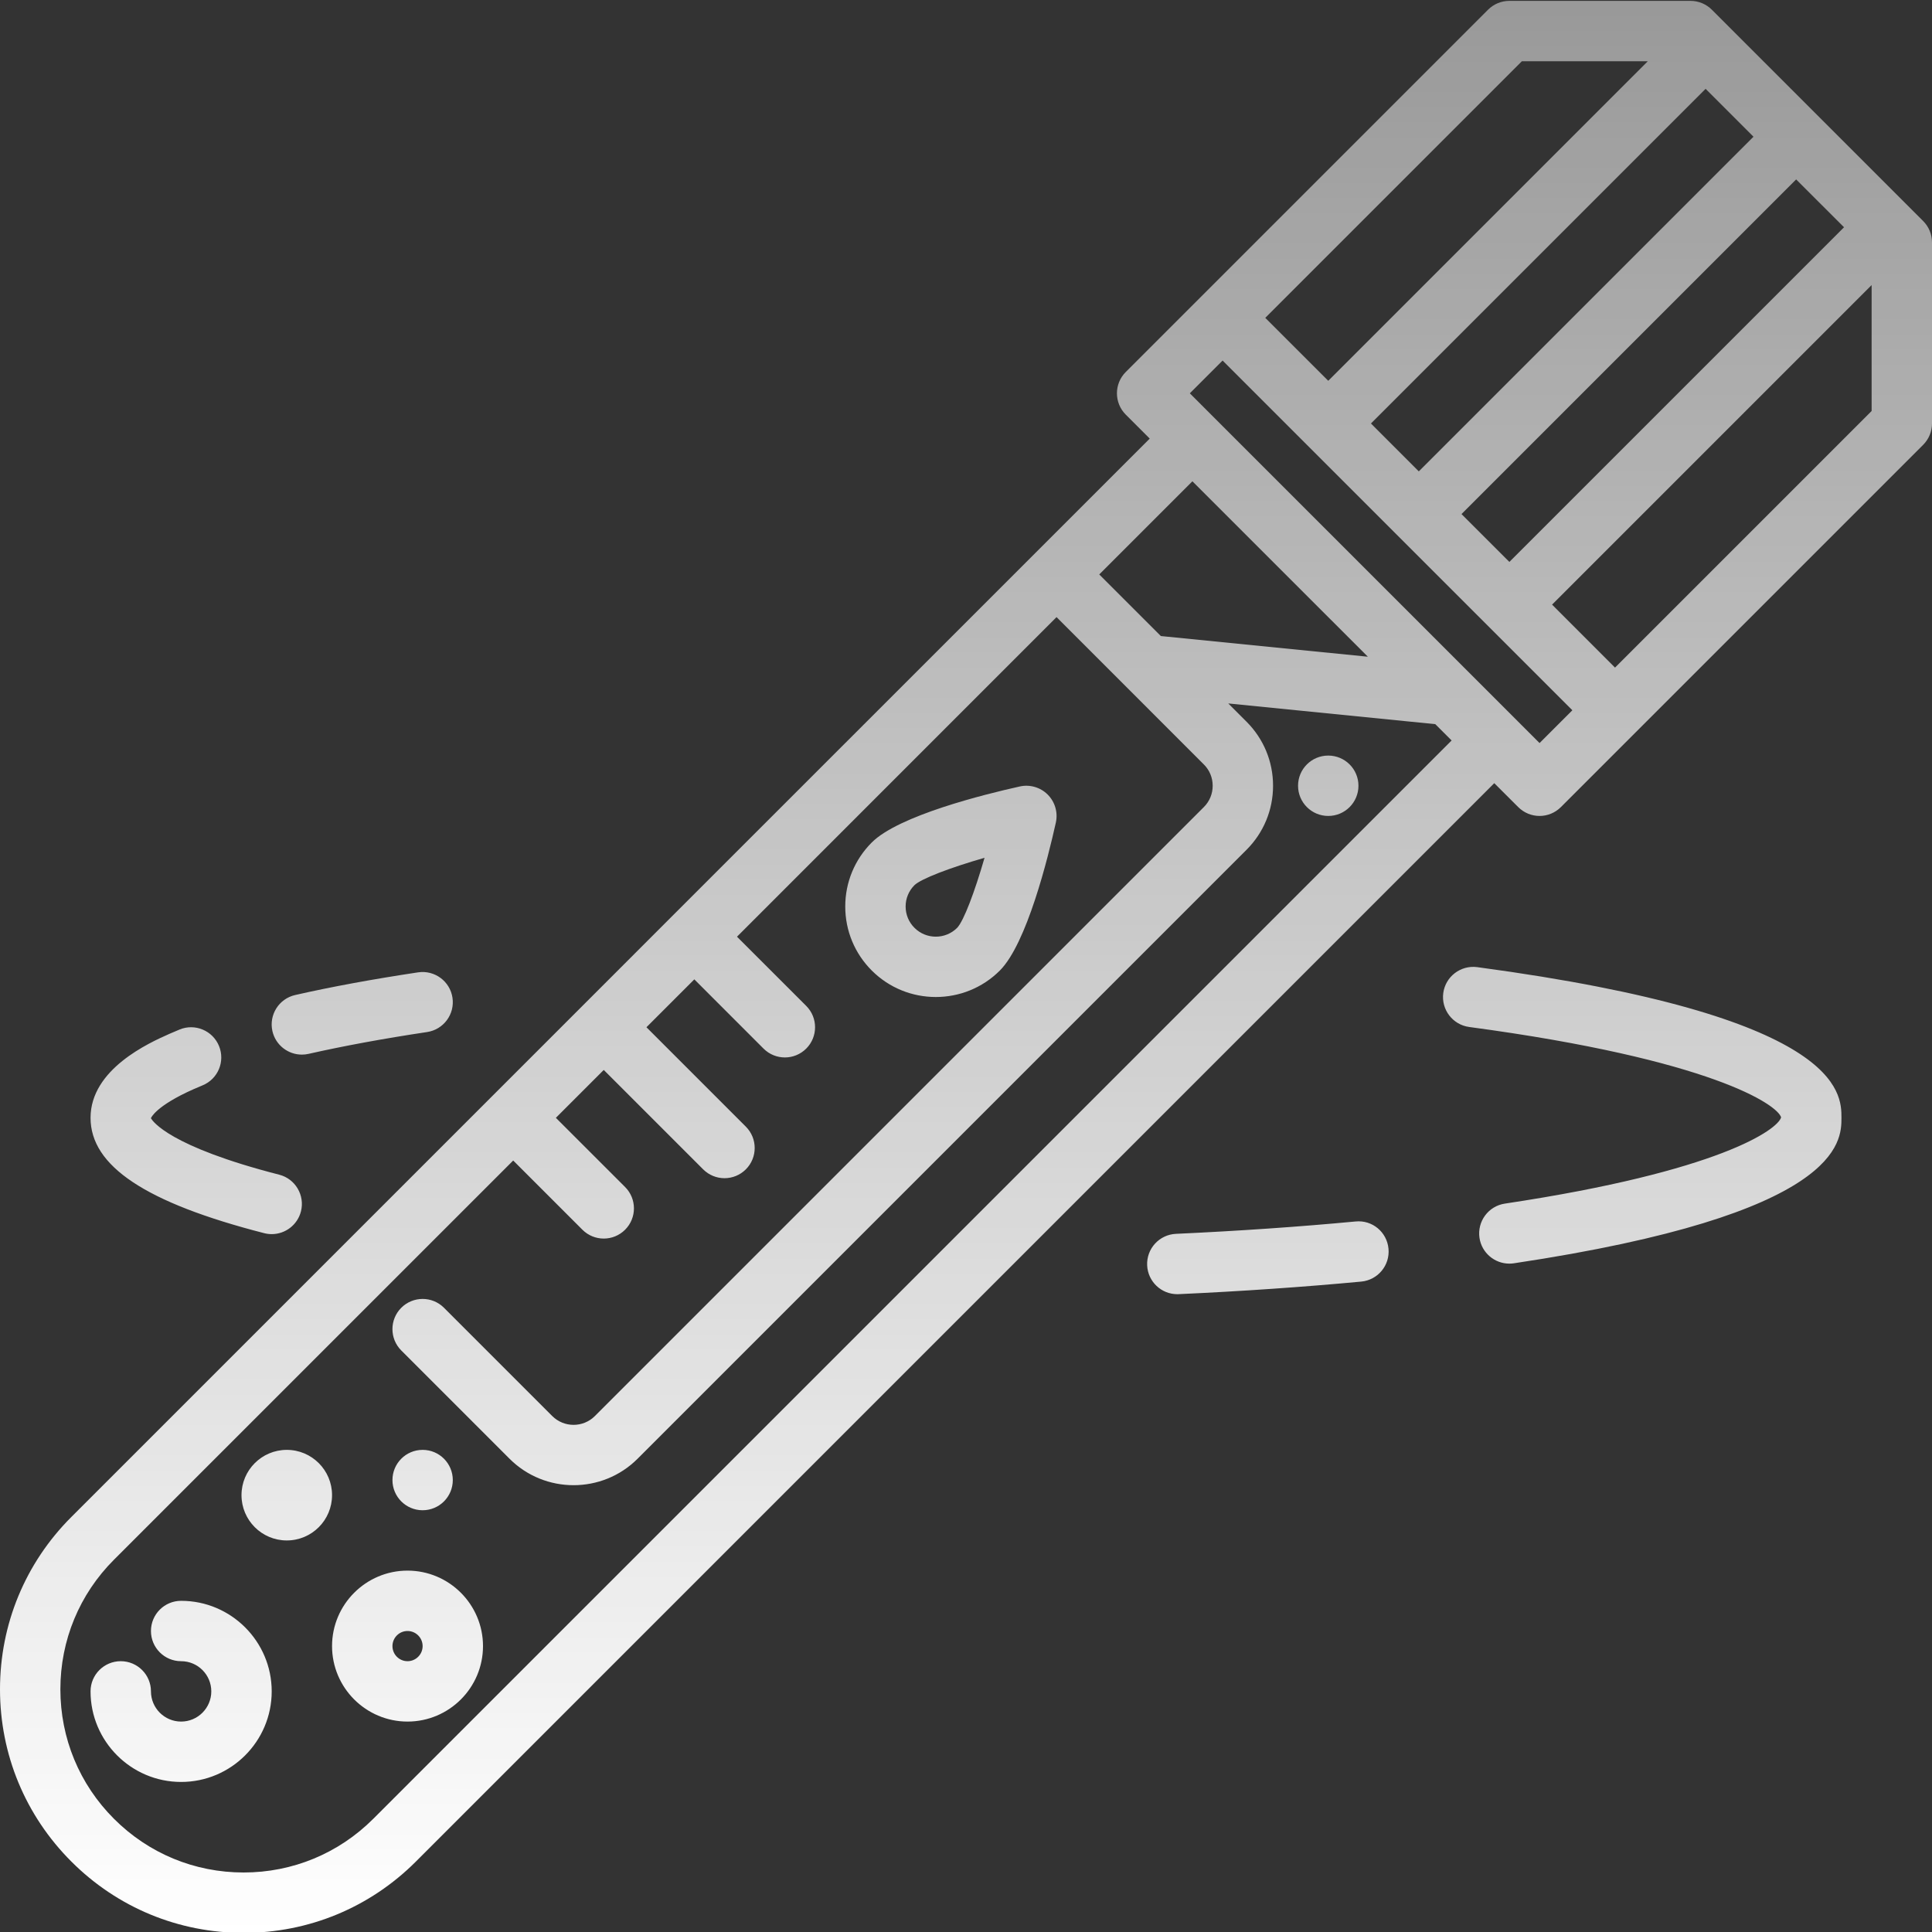 <svg width="60" height="60" viewBox="0 0 60 60" fill="none" xmlns="http://www.w3.org/2000/svg">
<rect x="0" y="0" width="60" height="60" fill="#333333" stroke="none"/>
<g clip-path="url(#clip0_736_363)">
<path fill-rule="evenodd" clip-rule="evenodd" d="M53.163 0.302C52.987 0.126 52.749 0.027 52.5 0.027H46.875C46.626 0.027 46.388 0.126 46.212 0.302L34.962 11.552C34.596 11.918 34.596 12.511 34.962 12.877L35.706 13.621L32.15 17.177L32.15 17.177L32.15 17.177L20.9 28.426L20.9 28.427L20.899 28.427L18.088 31.239L18.087 31.239L18.087 31.24L15.276 34.051L15.275 34.052L15.274 34.053L2.216 47.111C0.786 48.54 0 50.44 0 52.462C0 54.483 0.786 56.383 2.216 57.812C3.643 59.24 5.543 60.027 7.566 60.027C9.587 60.027 11.487 59.241 12.916 57.812L46.406 24.322L47.15 25.065C47.333 25.248 47.573 25.34 47.812 25.34C48.052 25.34 48.292 25.248 48.475 25.065L59.725 13.815C59.901 13.639 60 13.401 60 13.152V7.527C60 7.279 59.901 7.04 59.725 6.864L53.163 0.302ZM45.388 15.965L55.781 5.572L57.268 7.058L46.875 17.451L45.388 15.965ZM52.969 2.759L54.456 4.246L44.062 14.639L42.576 13.152L52.969 2.759ZM47.263 1.902H51.174L41.25 11.826L39.294 9.871L47.263 1.902ZM42.48 20.395L36.051 19.753L34.138 17.84L37.031 14.947L42.48 20.395ZM11.591 56.486C10.516 57.56 9.087 58.152 7.566 58.152C6.044 58.152 4.615 57.561 3.541 56.486C2.466 55.412 1.875 53.982 1.875 52.462C1.875 50.941 2.466 49.511 3.541 48.437L15.938 36.041L18.087 38.19C18.27 38.373 18.51 38.465 18.75 38.465C18.99 38.465 19.23 38.373 19.413 38.19C19.779 37.824 19.779 37.23 19.413 36.864L17.263 34.715L18.75 33.228L21.837 36.315C22.02 36.498 22.26 36.59 22.5 36.59C22.74 36.59 22.98 36.498 23.163 36.315C23.529 35.949 23.529 35.355 23.163 34.989L20.076 31.902L21.563 30.415L23.712 32.565C23.895 32.748 24.135 32.84 24.375 32.84C24.615 32.84 24.855 32.748 25.038 32.565C25.404 32.199 25.404 31.605 25.038 31.239L22.888 29.09L32.812 19.165L37.386 23.74C37.564 23.916 37.661 24.152 37.661 24.402C37.661 24.652 37.564 24.888 37.386 25.065L18.475 43.976C18.109 44.342 17.516 44.341 17.15 43.976L13.788 40.614C13.422 40.248 12.828 40.248 12.462 40.614C12.096 40.98 12.096 41.574 12.462 41.94L15.824 45.302C16.372 45.85 17.092 46.124 17.813 46.124C18.532 46.124 19.253 45.85 19.801 45.302L38.712 26.391C39.243 25.86 39.536 25.153 39.536 24.402C39.536 23.651 39.243 22.944 38.712 22.413L38.145 21.846L44.574 22.489L45.081 22.996L11.591 56.486ZM47.812 23.076L36.951 12.215L37.969 11.197L48.831 22.058L47.812 23.076ZM50.156 20.733L48.201 18.777L58.125 8.853V12.764L50.156 20.733ZM42.188 24.402C42.188 24.92 41.768 25.34 41.25 25.34C40.732 25.34 40.312 24.92 40.312 24.402C40.312 23.884 40.732 23.465 41.25 23.465C41.768 23.465 42.188 23.884 42.188 24.402ZM14.062 45.965C14.062 46.482 13.643 46.902 13.125 46.902C12.607 46.902 12.188 46.482 12.188 45.965C12.188 45.447 12.607 45.027 13.125 45.027C13.643 45.027 14.062 45.447 14.062 45.965ZM5.625 49.715C5.107 49.715 4.688 50.134 4.688 50.652C4.688 51.17 5.107 51.59 5.625 51.59C6.142 51.59 6.562 52.01 6.562 52.527C6.562 53.044 6.142 53.465 5.625 53.465C5.108 53.465 4.688 53.044 4.688 52.527C4.688 52.009 4.268 51.59 3.75 51.59C3.232 51.59 2.812 52.009 2.812 52.527C2.812 54.078 4.074 55.34 5.625 55.34C7.176 55.34 8.438 54.078 8.438 52.527C8.438 50.976 7.176 49.715 5.625 49.715ZM12.656 48.777C11.364 48.777 10.312 49.829 10.312 51.121C10.312 52.413 11.364 53.465 12.656 53.465C13.949 53.465 15 52.413 15 51.121C15 49.829 13.949 48.777 12.656 48.777ZM12.656 51.59C12.398 51.59 12.188 51.38 12.188 51.121C12.188 50.862 12.398 50.652 12.656 50.652C12.914 50.652 13.125 50.862 13.125 51.121C13.125 51.38 12.914 51.59 12.656 51.59ZM10.312 46.433C10.312 47.21 9.683 47.84 8.906 47.84C8.13 47.84 7.5 47.21 7.5 46.433C7.5 45.657 8.13 45.027 8.906 45.027C9.683 45.027 10.312 45.657 10.312 46.433ZM31.051 30.141C30.503 30.689 29.783 30.963 29.062 30.963C28.342 30.963 27.622 30.689 27.074 30.141C26.543 29.61 26.25 28.903 26.25 28.152C26.25 27.401 26.543 26.695 27.074 26.163C27.91 25.328 30.568 24.669 31.673 24.424C31.982 24.355 32.311 24.45 32.538 24.677C32.764 24.904 32.859 25.23 32.791 25.543C32.546 26.647 31.887 29.305 31.051 30.141ZM30.576 26.639C29.499 26.95 28.61 27.288 28.399 27.49C28.222 27.667 28.125 27.902 28.125 28.152C28.125 28.403 28.222 28.638 28.4 28.815C28.766 29.181 29.359 29.18 29.725 28.815C29.927 28.604 30.265 27.715 30.576 26.639ZM6.29 33.707L6.006 33.828C4.831 34.351 4.69 34.716 4.686 34.729C4.687 34.729 4.687 34.729 4.687 34.729C4.687 34.729 4.689 34.731 4.692 34.736C4.745 34.819 5.251 35.604 8.671 36.481C9.172 36.609 9.474 37.121 9.346 37.622C9.237 38.045 8.856 38.327 8.438 38.327C8.361 38.327 8.283 38.317 8.204 38.297C4.525 37.353 2.812 36.214 2.812 34.715C2.812 33.199 4.641 32.384 5.242 32.116L5.243 32.115C5.352 32.067 5.464 32.019 5.579 31.972C6.055 31.776 6.605 32.004 6.802 32.485C6.998 32.964 6.769 33.511 6.29 33.707ZM9.582 32.729C9.512 32.745 9.443 32.752 9.374 32.752C8.946 32.752 8.559 32.457 8.46 32.022C8.346 31.517 8.663 31.015 9.168 30.901C10.298 30.644 11.583 30.408 12.986 30.197C13.498 30.121 13.976 30.474 14.052 30.985C14.129 31.497 13.776 31.974 13.264 32.051C11.906 32.255 10.668 32.483 9.582 32.729ZM45.947 38.445C45.871 37.932 46.224 37.455 46.736 37.379C53.42 36.376 55.213 35.076 55.314 34.7C55.203 34.316 53.184 32.907 45.627 31.894C45.114 31.825 44.754 31.353 44.822 30.84C44.891 30.327 45.363 29.968 45.876 30.035C57.188 31.553 57.188 33.933 57.188 34.715C57.188 35.455 57.188 37.707 47.014 39.233C46.966 39.24 46.92 39.243 46.874 39.243C46.417 39.243 46.017 38.909 45.947 38.445ZM42.275 39.801C40.479 39.969 38.572 40.101 36.605 40.191C36.591 40.191 36.576 40.192 36.562 40.192C36.063 40.192 35.649 39.8 35.626 39.297C35.602 38.78 36.002 38.342 36.52 38.318C38.457 38.229 40.334 38.1 42.1 37.934C42.621 37.883 43.073 38.265 43.121 38.78C43.169 39.296 42.791 39.752 42.275 39.801Z" fill="url(#paint0_linear_736_363)"/>
</g>
<defs>
<linearGradient id="paint0_linear_736_363" x1="30" y1="0.027" x2="30" y2="60.027" gradientUnits="userSpaceOnUse">
<stop stop-color="white" stop-opacity="0.5"/>
<stop offset="1" stop-color="white"/>
</linearGradient>
<clipPath id="clip0_736_363">
<rect width="60" height="60" fill="white"/>
</clipPath>
</defs>
</svg>
